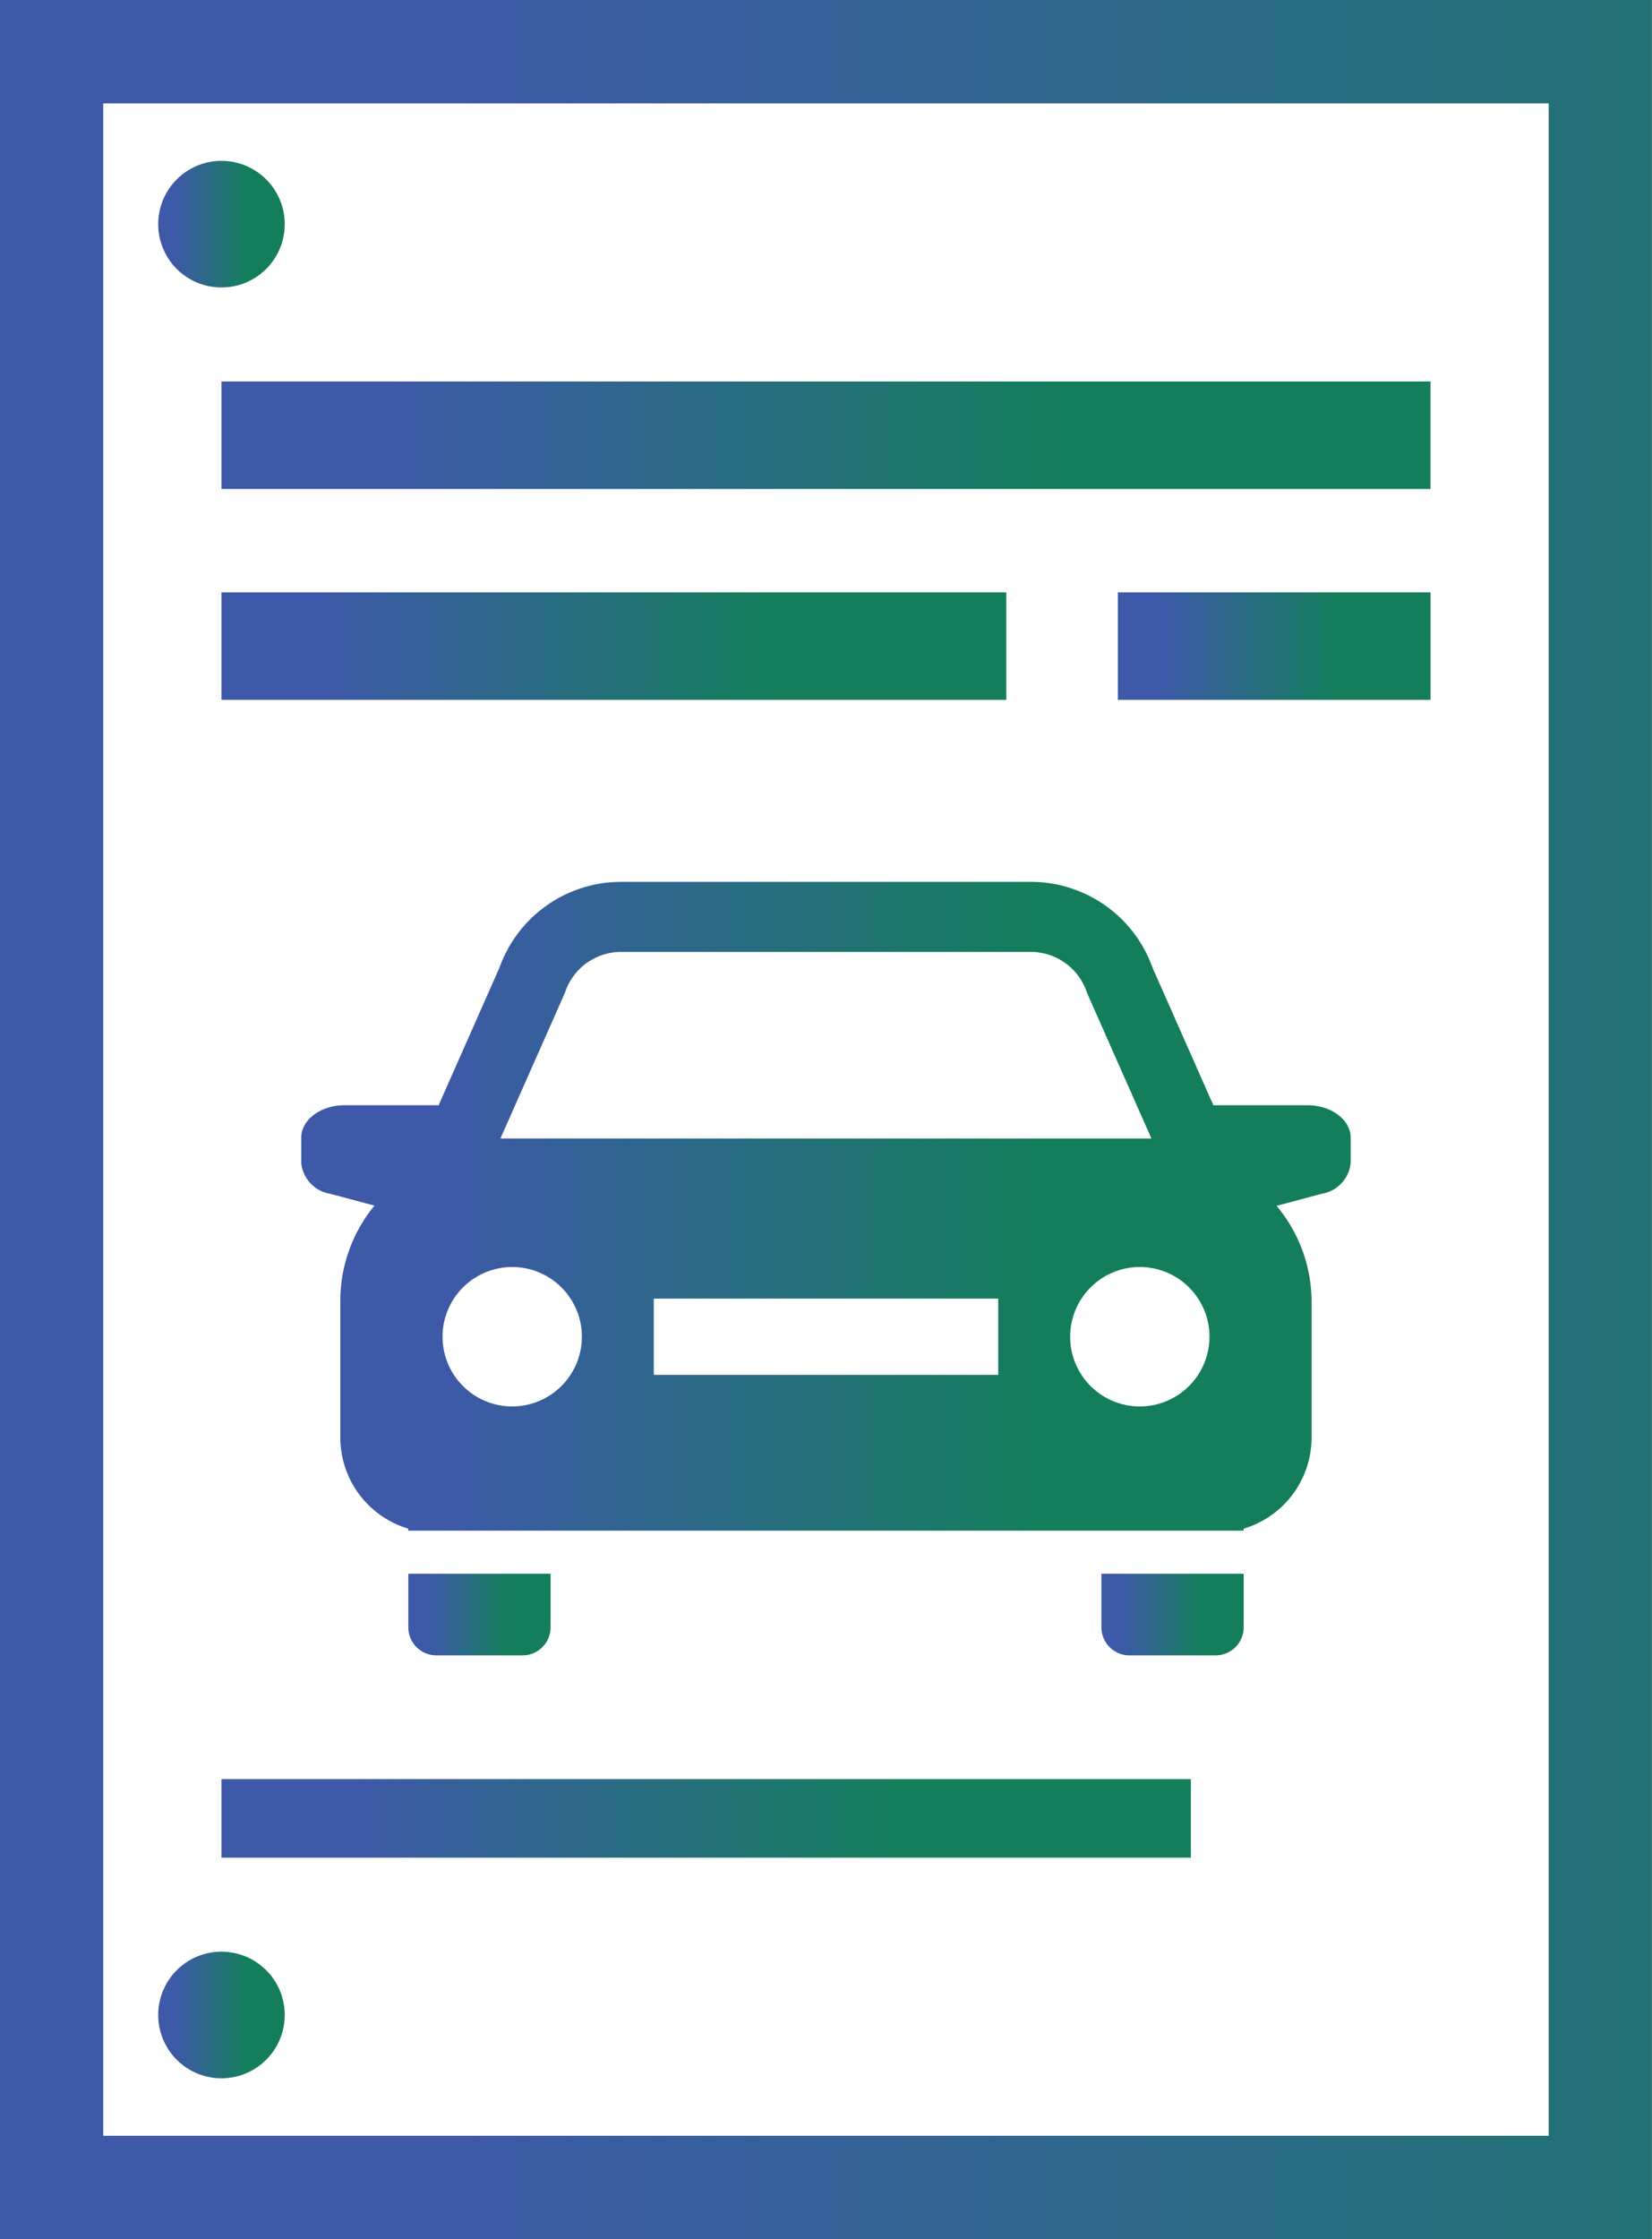 <svg height="152.481" width="112.574" xmlns="http://www.w3.org/2000/svg" xmlns:xlink="http://www.w3.org/1999/xlink"><linearGradient id="a" gradientUnits="objectBoundingBox" x2="1" y1=".5" y2=".5"><stop offset=".139" stop-color="#3d59a7"/><stop offset=".698" stop-color="#147e5c"/></linearGradient><linearGradient id="b" x1="0" x2="1" xlink:href="#a" y1=".5" y2=".5"/><g transform="translate(-7584.405 -3813.019)"><path d="m7584.4 3813.019v152.481h112.574v-152.481zm105.54 145.441h-98.5v-138.4h98.5z" fill="url(#a)"/><path d="m7603.808 3828.285a4.311 4.311 0 1 1 -4.311-4.312 4.311 4.311 0 0 1 4.311 4.312z" fill="url(#b)"/><path d="m7686.2 3828.285a4.311 4.311 0 1 1 -4.311-4.312 4.311 4.311 0 0 1 4.311 4.312z" fill="url(#b)"/><path d="m7603.808 3950.235a4.311 4.311 0 1 1 -4.311-4.312 4.312 4.312 0 0 1 4.311 4.312z" fill="url(#b)"/><path d="m7686.2 3950.235a4.311 4.311 0 1 1 -4.311-4.312 4.312 4.312 0 0 1 4.311 4.312z" fill="url(#b)"/><g fill="url(#a)"><path d="m0 0h82.39v7.321h-82.39z" transform="translate(7599.497 3838.997)"/><path d="m0 0h53.48v7.321h-53.48z" transform="translate(7599.497 3853.357)"/><path d="m0 0h66.059v5.35h-66.059z" transform="translate(7599.497 3934.172)"/><path d="m0 0h21.308v7.321h-21.308z" transform="translate(7660.58 3853.357)"/><path d="m7612.23 3923.836a1.909 1.909 0 0 0 1.909 1.909h5.876a1.91 1.91 0 0 0 1.909-1.909v-3.647h-9.694z"/><path d="m7659.46 3923.836a1.91 1.91 0 0 0 1.909 1.909h5.876a1.91 1.91 0 0 0 1.909-1.909v-3.647h-9.694z"/><path d="m7673.481 3888.28h-6.393l-4.154-9.385a8.8 8.8 0 0 0 -8.278-5.824h-27.928a8.8 8.8 0 0 0 -8.279 5.824l-4.153 9.385h-6.396c-1.636 0-2.966.992-2.966 2.21v1.74a2.36 2.36 0 0 0 1.964 2.08l3.024.808-.08.1a10.2 10.2 0 0 0 -2.246 6.371v9.322a6.487 6.487 0 0 0 4.631 6.207v.135h56.924v-.135a6.486 6.486 0 0 0 4.631-6.207v-9.234a10.178 10.178 0 0 0 -2.375-6.528l-.012-.014 3.084-.825a2.359 2.359 0 0 0 1.965-2.08v-1.74c.003-1.218-1.328-2.21-2.963-2.21zm-50.589-7.631.033-.095a4.026 4.026 0 0 1 3.8-2.711h27.928a4.026 4.026 0 0 1 3.8 2.711l.033.095 4.381 9.9h-44.362zm-3.584 28.145a4.747 4.747 0 1 1 4.748-4.748 4.753 4.753 0 0 1 -4.748 4.748zm33.119-2.151h-23.47v-5.193h23.47zm9.649 2.151a4.747 4.747 0 1 1 4.748-4.748 4.753 4.753 0 0 1 -4.748 4.748z"/></g></g></svg>